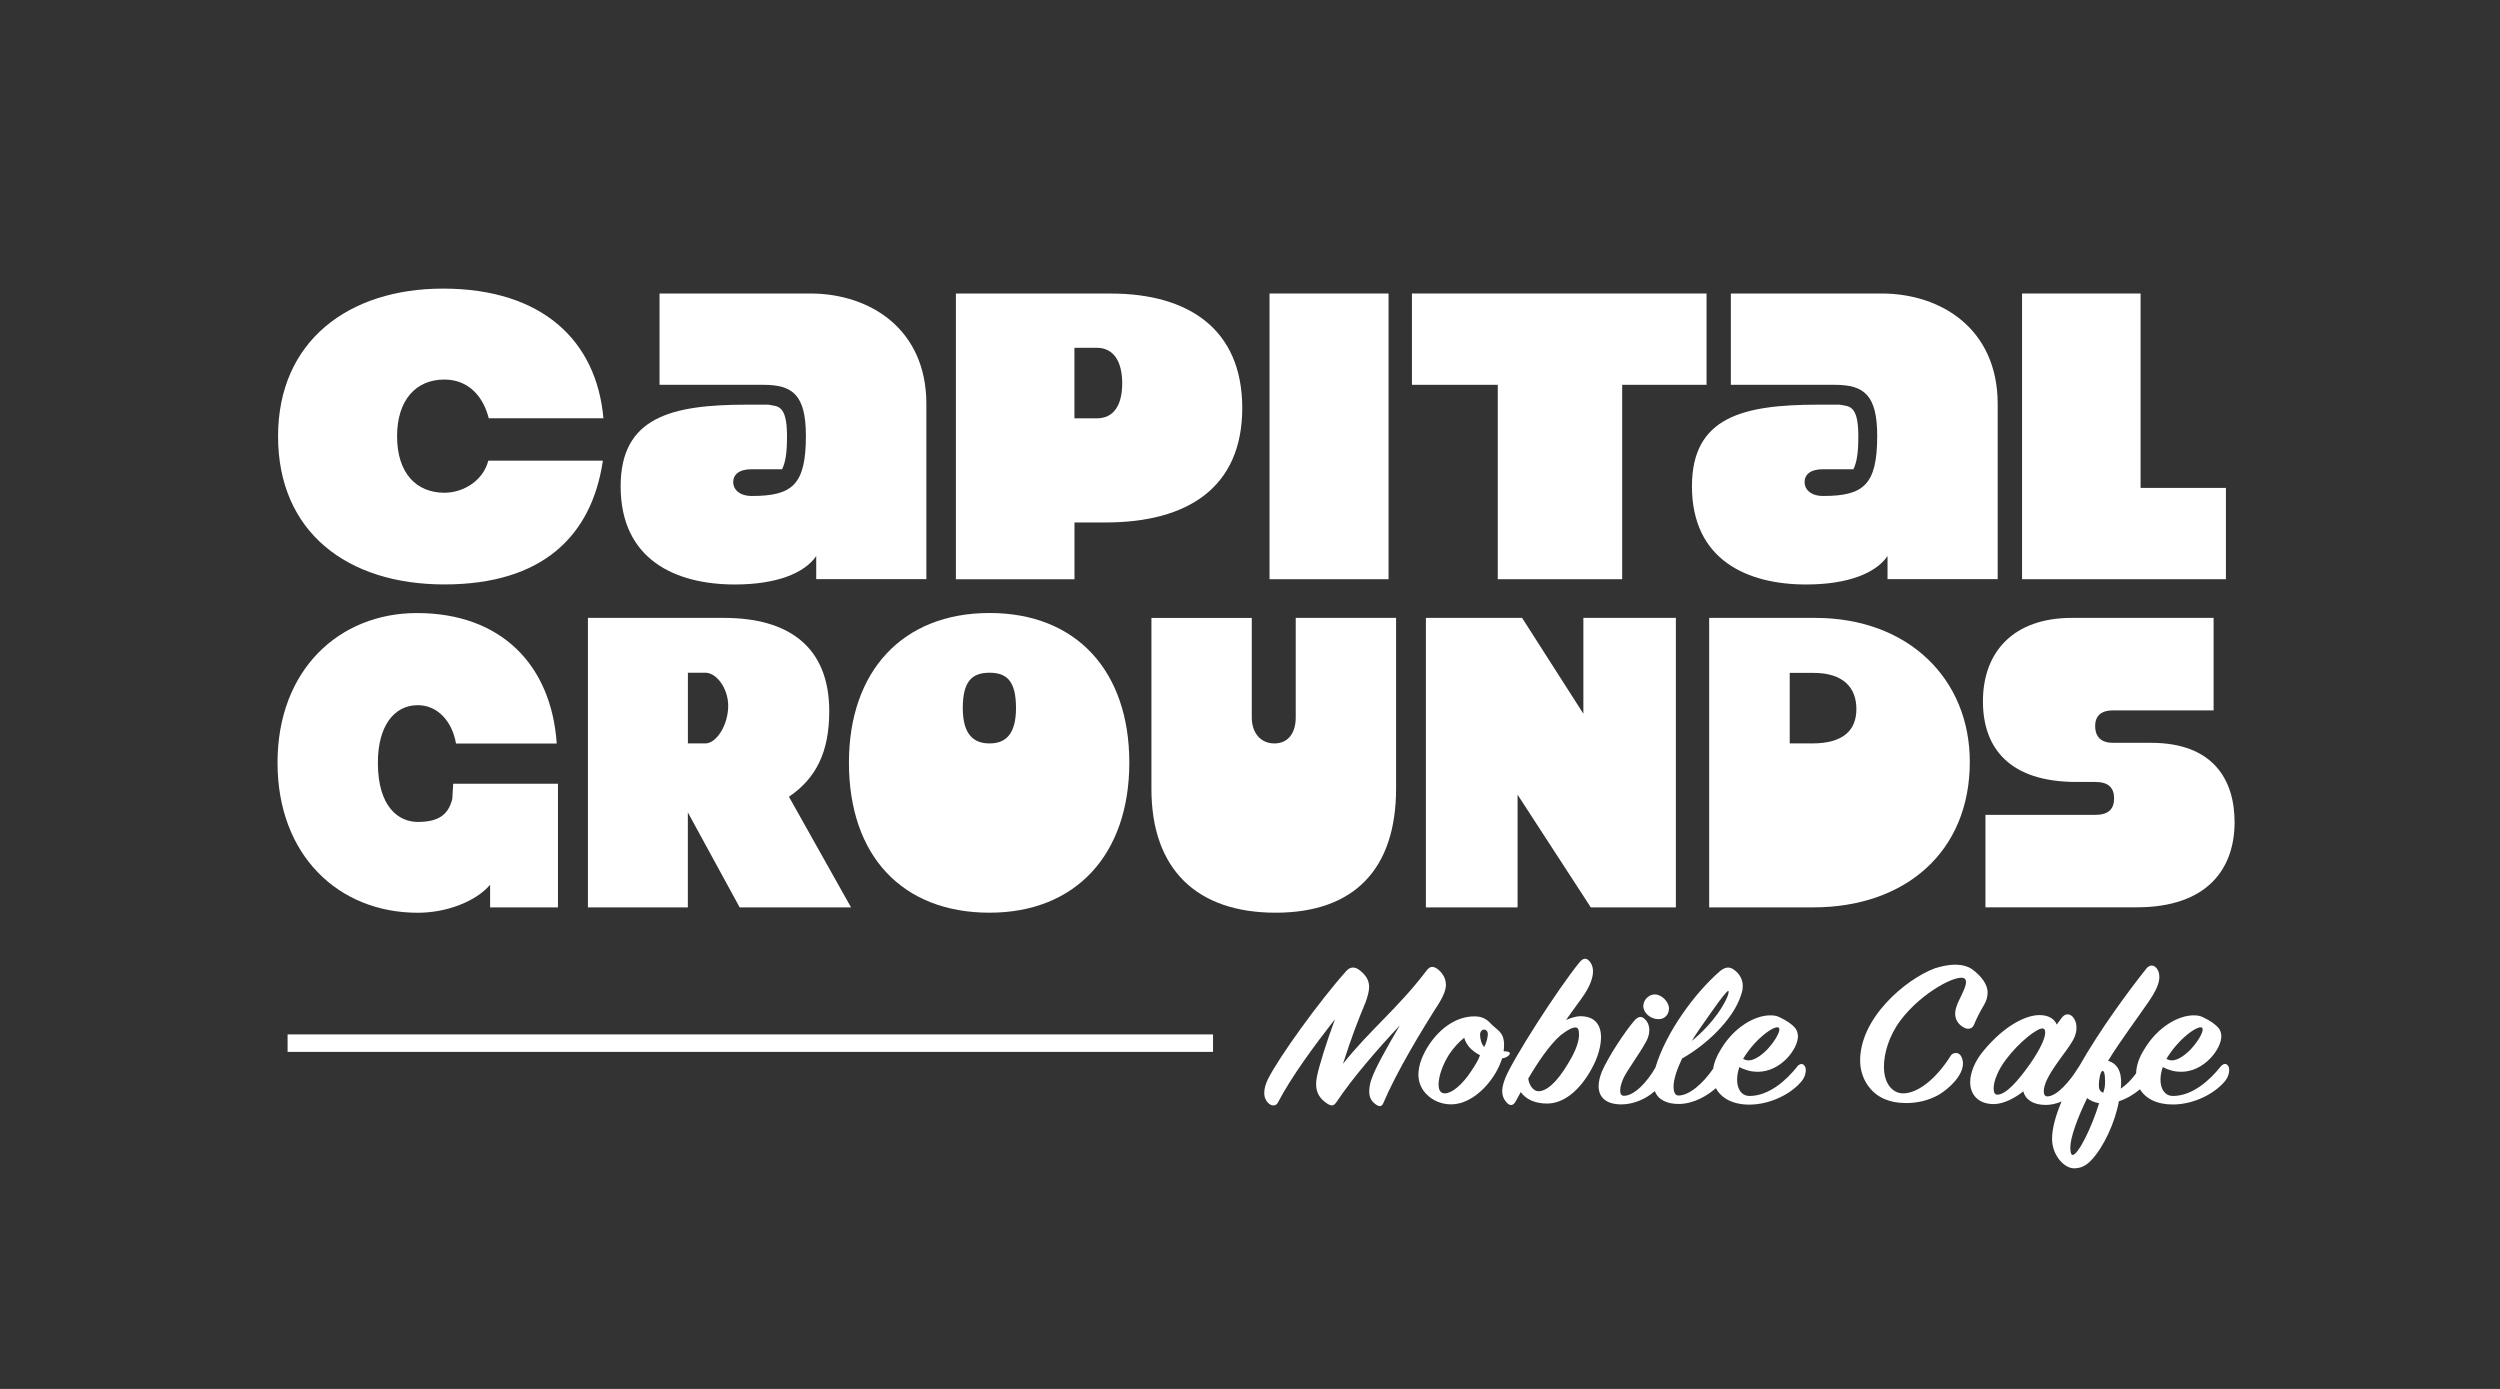 <?xml version="1.0" encoding="UTF-8"?>
<svg id="Layer_1" xmlns="http://www.w3.org/2000/svg" viewBox="0 0 464.64 258.14">
  <rect x="0" y="0" width="464.64" height="258.14" fill="#333333" stroke="none"/>
  <path d="M91.09,168.64v-4.2c-2.6,3.06-8.02,5.2-13.45,5.2-14.67,0-26.06-10.62-26.06-27.89s11.46-27.81,25.91-27.81c15.66,0,24.99,9.65,25.98,24.25h-18.72c-.69-4.05-3.36-7.13-7.11-7.13-4.36,0-7.41,3.82-7.41,10.7,0,8.18,3.82,11,7.41,11s5.65-1.13,6.42-4.27l.17-2.83h19.47v22.99h-12.61Z" fill="#fff"/>
  <path d="M131.1,138.17c2.06,0,4.24-3.43,4.24-6.99,0-3.25-2.17-6.15-4.24-6.15h-3.25v13.14h3.25ZM137.47,168.64l-9.63-17.65v17.65h-18.57v-53.8h25.29c12,0,19.56,5.35,19.56,17.35,0,7.57-2.44,12.46-7.49,15.89l11.54,20.56h-20.71Z" fill="#fff"/>
  <path d="M188.83,131.6c0-4.97-1.66-6.57-4.92-6.57s-4.97,1.6-4.97,6.57,2.06,6.57,4.97,6.57,4.92-1.6,4.92-6.57h0ZM157.78,141.74c0-16.96,9.93-27.81,26.13-27.81s25.98,10.85,25.98,27.81-9.86,27.89-25.98,27.89-26.13-10.47-26.13-27.89h0Z" fill="#fff"/>
  <path d="M240.82,114.84h18.65v31.71c0,14.98-7.79,23.08-22.39,23.08s-23.08-8.02-23.08-23v-31.79h18.65v18.53c0,2.6,1.45,4.8,4.2,4.8s3.97-2.2,3.97-4.8v-18.53h0Z" fill="#fff"/>
  <polygon points="295.66 168.64 282.05 147.7 282.05 168.64 265.01 168.64 265.01 114.84 282.89 114.84 294.28 132.65 294.28 114.84 311.47 114.84 311.47 168.64 295.66 168.64 295.66 168.64" fill="#fff"/>
  <path d="M336.79,138.17c5.84,0,8.23-2.48,8.23-6.4s-2.39-6.71-7.95-6.71h-4.44v13.11h4.17ZM317.66,168.64v-53.8h19.71c17.27,0,28.73,11.31,28.73,26.75,0,16.81-12.07,27.05-29.11,27.05h-19.33Z" fill="#fff"/>
  <path d="M369.01,168.64v-17.19h20.4c2.44,0,3.51-1.07,3.51-3.06s-1.07-3.06-3.51-3.06h-3.52c-12.3,0-17.35-6.19-17.35-14.98,0-9.25,5.73-15.51,16.51-15.51h26.36v17.19h-18.72c-2.14,0-3.29.99-3.29,2.9,0,2.06,1.15,3.13,3.29,3.13h7.11c11.61,0,15.51,6.95,15.51,14.75,0,8.71-5.12,15.82-18.19,15.82h-28.12Z" fill="#fff"/>
  <polygon points="225.45 195.5 53.45 195.5 53.45 192.25 225.45 192.25 225.45 195.5 225.45 195.5" fill="#fff"/>
  <path d="M90.84,77.75c-1-4-3.72-7.21-8.25-7.21-5.26,0-8.79,3.77-8.79,10.56s3.54,10.48,8.79,10.48c3.63,0,7.25-2.34,8.16-5.96h21.3c-2.09,14.1-11.33,23-29.46,23s-30.91-9.8-30.91-27.53,13.14-27.45,30.64-27.45c18.49,0,28.56,9.7,29.83,24.1h-21.3Z" fill="#fff"/>
  <path d="M151.7,107.65v-4.3c-2.18,3.17-7.34,5.28-15.14,5.28-10.88,0-21.21-4.52-21.21-18.25,0-12.9,9.52-15.17,23.48-15.17h4c1.54.38,3.44-.22,3.44,5.82,0,3.17-.27,4.83-.91,6.18h-5.64c-2.36,0-3.45.98-3.45,2.41,0,1.28,1.09,2.56,3.45,2.56,7.52,0,10.06-2.04,10.06-11.16,0-7.62-2.45-9.5-7.89-9.5h-19.31v-16.97h28.01c11.15,0,21.58,6.64,21.58,20.51v32.58h-20.49Z" fill="#fff"/>
  <path d="M350.81,107.65v-4.3c-2.18,3.17-7.34,5.28-15.14,5.28-10.88,0-21.21-4.52-21.21-18.25,0-12.9,9.52-15.17,23.48-15.17h4c1.54.38,3.44-.22,3.44,5.82,0,3.17-.27,4.83-.91,6.18h-5.64c-2.36,0-3.44.98-3.44,2.41,0,1.28,1.09,2.56,3.44,2.56,7.52,0,10.06-2.04,10.06-11.16,0-7.62-2.45-9.5-7.89-9.5h-19.31v-16.97h28.01c11.15,0,21.58,6.64,21.58,20.51v32.58h-20.49Z" fill="#fff"/>
  <path d="M203.86,77.75c3.08,0,4.71-2.38,4.71-6.5s-1.63-6.61-4.71-6.61h-4.17v13.11h4.17ZM177.66,107.65v-53.09h28.83c14.23,0,24.39,6.49,24.39,21.27s-10.15,21.27-25.38,21.27h-5.8v10.56h-22.03Z" fill="#fff"/>
  <polygon points="235.95 107.65 235.95 54.55 258.07 54.55 258.07 107.65 235.95 107.65 235.95 107.65" fill="#fff"/>
  <polygon points="278.37 107.65 278.37 71.52 262.42 71.52 262.42 54.55 317.17 54.55 317.17 71.52 301.49 71.52 301.49 107.65 278.37 107.65 278.37 107.65" fill="#fff"/>
  <polygon points="375.81 107.65 375.81 54.55 397.84 54.55 397.84 90.68 413.7 90.68 413.7 107.65 375.81 107.65 375.81 107.65" fill="#fff"/>
  <path d="M268.72,182.97c0-.96-.43-1.92-1.4-2.76-.91-.72-1.54-.68-2.17.16-5.35,7.05-10.5,10.98-15.55,17.35,1.73-5.37,2.7-7.81,4.19-11.42.43-1.16.67-2.16.67-2.88,0-1.28-.67-2.32-1.97-3.25-.92-.6-1.69-.36-2.26.28-5.06,5.65-12.62,16.15-14.59,20.15-.43.88-.67,1.76-.67,2.52,0,.88.34,1.56.87,2,.63.52,1.35.4,1.64-.16,2.6-4.97,6.89-10.74,10.64-15.55-1.64,4.41-3.03,8.93-3.37,10.74-.1.52-.14.96-.14,1.4,0,1.68.82,2.76,2.12,3.6.72.44,1.16.44,1.69-.36,2.84-4.29,7.51-9.7,11.75-14.22-2.36,4.01-4.72,8.21-5.3,10.1v-.04c-.29.88-.39,1.64-.39,2.28,0,1.16.53,1.84,1.11,2.28.77.56,1.2.56,1.54-.24,2.36-5.61,7.13-13.54,10.45-18.71.63-1.08,1.16-2.2,1.16-3.29h0Z" fill="#fff"/>
  <path d="M275.85,194.59c-.53-.52-.77-1.56-.77-2.28,0-.64.43-.96.72-.96.34,0,.72.24.72.84,0,.52-.19,1.48-.67,2.4h0ZM273.49,199c-1.78,2.72-3.71,4.21-4.96,4.21-.72,0-1.16-.48-1.16-1.68,0-1.48.77-3.73,2.02-5.65.82-1.2,1.73-2.2,2.74-3.01.39,1.4,1.4,2.44,2.94,3.25-.29.84-.87,1.84-1.59,2.88h0ZM279.46,195.39c.43-3.41-.91-3.69-2.26-5.01-.92-1.04-1.78-1.48-3.18-1.48-3.18,0-6.21,2-8.38,5.21-1.25,1.88-2.02,3.85-2.02,5.61,0,1.28.43,2.48,1.35,3.49,1.35,1.48,3.13,2.04,4.72,2.04.72,0,1.3-.12,1.73-.24,3.66-1.04,6.74-4.97,7.75-8.3.53-.08.92-.24,1.25-.56.38-.4.29-.76-.96-.76h0Z" fill="#fff"/>
  <path d="M291.55,197.48c-2.41,4.09-4.29,5.33-5.63,5.33-.96,0-1.78-1.2-1.88-2.36,1.78-3.04,3.95-6.25,5.97-8.01,1.3-1.04,2.22-1.48,2.79-1.48.53,0,.67.48.67,1.36,0,1.16-.53,2.88-1.93,5.17h0ZM293.76,188.86c-.77,0-1.83.32-2.7.72,1.4-2.04,2.6-3.57,3.32-4.65,1.16-1.72,1.69-3.29,1.69-4.37,0-.64-.14-1.2-.48-1.68-.63-.92-1.3-.92-2.02-.04-4.05,4.97-12.42,18.03-13.82,21.56-1.01,2.56-.48,3.65.29,4.53.63.68,1.2.56,1.64-.2l.96-1.76c.96,1.32,2.6,2.13,4.91,2.13,2.99,0,6.02-2.33,8.28-6.49,1.2-2.16,1.73-4.25,1.73-5.85,0-2.28-1.16-3.89-3.8-3.89h0Z" fill="#fff"/>
  <path d="M308.26,189.42c1.2,0,1.93-.92,1.93-2,0-1.16-1.3-2.6-2.65-2.6-1.11,0-2.12,1.04-2.12,2.16,0,1.24,1.3,2.44,2.84,2.44h0Z" fill="#fff"/>
  <path d="M318.13,188.02c1.64-2.36,2.89-3.93,3.08-3.85.29.16-.34,1.92-1.97,4.21-1.11,1.56-2.75,3.41-4.82,5.09.34-.68,2.46-3.69,3.71-5.45h0ZM330.56,190.99c.53.36-.48,2.24-1.88,3.81-.96,1.08-2.5,2.28-3.66,2.28-.34,0-.67-.08-1.06-.28,2.31-3.85,5.88-6.29,6.6-5.81h0ZM334.02,198.24c-1.97,2.48-5.2,5.45-8.86,5.45-1.45,0-2.31-1.24-2.31-3.01,0-.72.14-1.56.43-2.36,1.11.6,2.26.88,3.42.88,4.24,0,7.46-4.21,7.46-6.61,0-.52-.19-1.12-.48-1.48-.67-.8-1.64-1.44-2.99-2.08-.48-.24-1.01-.32-1.69-.32-2.79,0-6.69,2.12-9.2,6.37-.77,1.22-1.23,2.42-1.41,3.56-1.82,2.65-4.38,4.97-6.44,4.97-.63,0-.91-.68-.91-1.64,0-1.4.63-3.21,1.59-5.25,4.24-2.36,9.49-7.09,10.98-11.86.24-.68.29-1.12.29-1.68,0-1.04-.53-2.16-1.59-2.92-.92-.72-1.78-.48-2.7.28-4.64,4.06-9.98,11.3-11.94,17.87-1.5,2.67-3.94,5.25-5.83,5.25-.53,0-.72-.36-.72-1s.24-1.48.67-2.4c.82-1.6,3.03-4.61,3.95-6.33,1.25-2,.87-3.73-.05-4.53-.63-.6-1.2-.52-1.93.28-1.78,2.08-4.86,6.73-6.07,9.54-.39,1.04-.58,1.88-.58,2.64,0,2,1.3,3.4,4.24,3.4,2.12,0,4.52-.94,6.19-2.47.64,1.59,2.23,2.39,4.45,2.39,2.8,0,5.37-1.57,6.92-2.94.98,1.86,3.14,3.09,6.32,3.06,3.76-.04,7.61-1.92,9.63-4.37.87-1.08.82-2.24.67-2.6-.38-.8-1.01-.72-1.54-.08h0Z" fill="#fff"/>
  <path d="M366.91,190.39c.34-.88,1.01-2.24,1.83-3.61.48-.8.67-1.6.67-2.32,0-1.56-1.25-3.12-2.89-4.33-.82-.56-1.93-.84-3.13-.84s-2.55.28-3.8.68c-5.44,2.04-14.06,9.3-13.87,17.39.1,3.29,2.07,5.81,4.33,6.81,1.2.56,2.65.84,4.24.84,2.07,0,4.24-.48,6.21-1.64,1.73-1.08,4.33-3.41,4.33-5.73,0-.4-.1-.88-.34-1.32-.48-.92-1.59-.68-1.93-.12-2.79,4.45-6.21,7.01-8.86,7.01-1.73,0-3.56-1.52-3.56-4.97,0-2.4.91-5.69,3.03-8.53,4-5.37,10.83-8.85,11.99-7.81.58.52,0,1.8-.67,3.21-.29.6-.63,1.24-.82,1.84-.19.52-.29,1-.29,1.48,0,1.16.67,2.04,1.64,2.56.96.48,1.64.08,1.88-.6h0Z" fill="#fff"/>
  <path d="M390.9,203.09c-.67-.24-.82-.72-.82-1.44,0-.92.29-2.48.63-2.6.34-.12.53.52.53,2,0,.84-.1,1.32-.34,2.04h0ZM385.21,214.66c-.29,0-.43-.6-.43-1.36,0-1.88,1.3-5.45,3.13-9.22.53.48,1.35.8,2.22.96-1.35,4.48-3.9,9.61-4.91,9.61h0ZM371.2,203.45c-.48,0-.67-.48-.67-1.2,0-1.28.82-3.41,2.26-5.29,2.46-3.29,5.78-5.81,6.74-5.81.48,0,.58.28.58.76,0,1.04-.87,3.01-2.75,5.73-2.36,3.37-4.57,5.81-6.16,5.81h0ZM409.24,190.99c.53.36-.48,2.24-1.88,3.81-.96,1.08-2.5,2.28-3.66,2.28-.34,0-.67-.08-1.06-.28,2.31-3.85,5.88-6.29,6.6-5.81h0ZM414.25,198.32c-.39-.8-1.01-.72-1.54-.08-1.97,2.48-5.2,5.45-8.86,5.45-1.45,0-2.31-1.24-2.31-3.01,0-.72.14-1.56.43-2.36,1.11.6,2.26.88,3.42.88,4.24,0,7.46-4.21,7.46-6.61,0-.52-.19-1.12-.48-1.48-.67-.8-1.64-1.44-2.99-2.08-.48-.24-1.01-.32-1.69-.32-2.79,0-6.69,2.12-9.2,6.37-.96,1.53-1.44,3.01-1.48,4.4-.83,1.15-1.79,2.14-2.85,2.85.24-2.16-.05-4.49-2.36-5.17,2.31-3.77,5.54-8.05,7.56-11.02,1.4-2.04,1.97-3.45,1.97-4.57,0-1.4-.82-2.12-1.4-2.12-.34,0-.72.2-1.01.56-3.19,4-8.58,11.27-12.55,18.27-.04.05-.08.1-.12.16-1.59,2.6-4,5.33-5.73,5.33-.48,0-.67-.36-.67-.96,0-2.68,4.05-7.05,5.3-9.26,1.25-2.08.82-3.85,0-4.65-.58-.56-1.4-.52-1.97.28l-.92,1.24c-.43-1.04-1.49-1.76-3.23-1.76-2.46,0-6.4,1.88-10.26,6.49-1.73,2-2.6,4.25-2.6,5.97,0,2.36,1.54,4.08,4.38,4.08,1.93,0,4.09-1.24,5.49-2.36.38,1.48,1.78,2.52,4.19,2.52.98,0,1.98-.24,2.92-.64-1.09,2.61-1.76,5-1.76,6.93,0,3.08,2.26,5.49,4.09,5.49,1.25,0,2.21-.48,3.18-1.48,2.31-2.44,4.43-7.01,5.15-10.98,1.53-.5,2.9-1.37,3.92-2.23,1.04,1.73,3.15,2.85,6.19,2.83,3.76-.04,7.61-1.92,9.63-4.37.87-1.08.82-2.24.67-2.6h0Z" fill="#fff"/>
</svg>